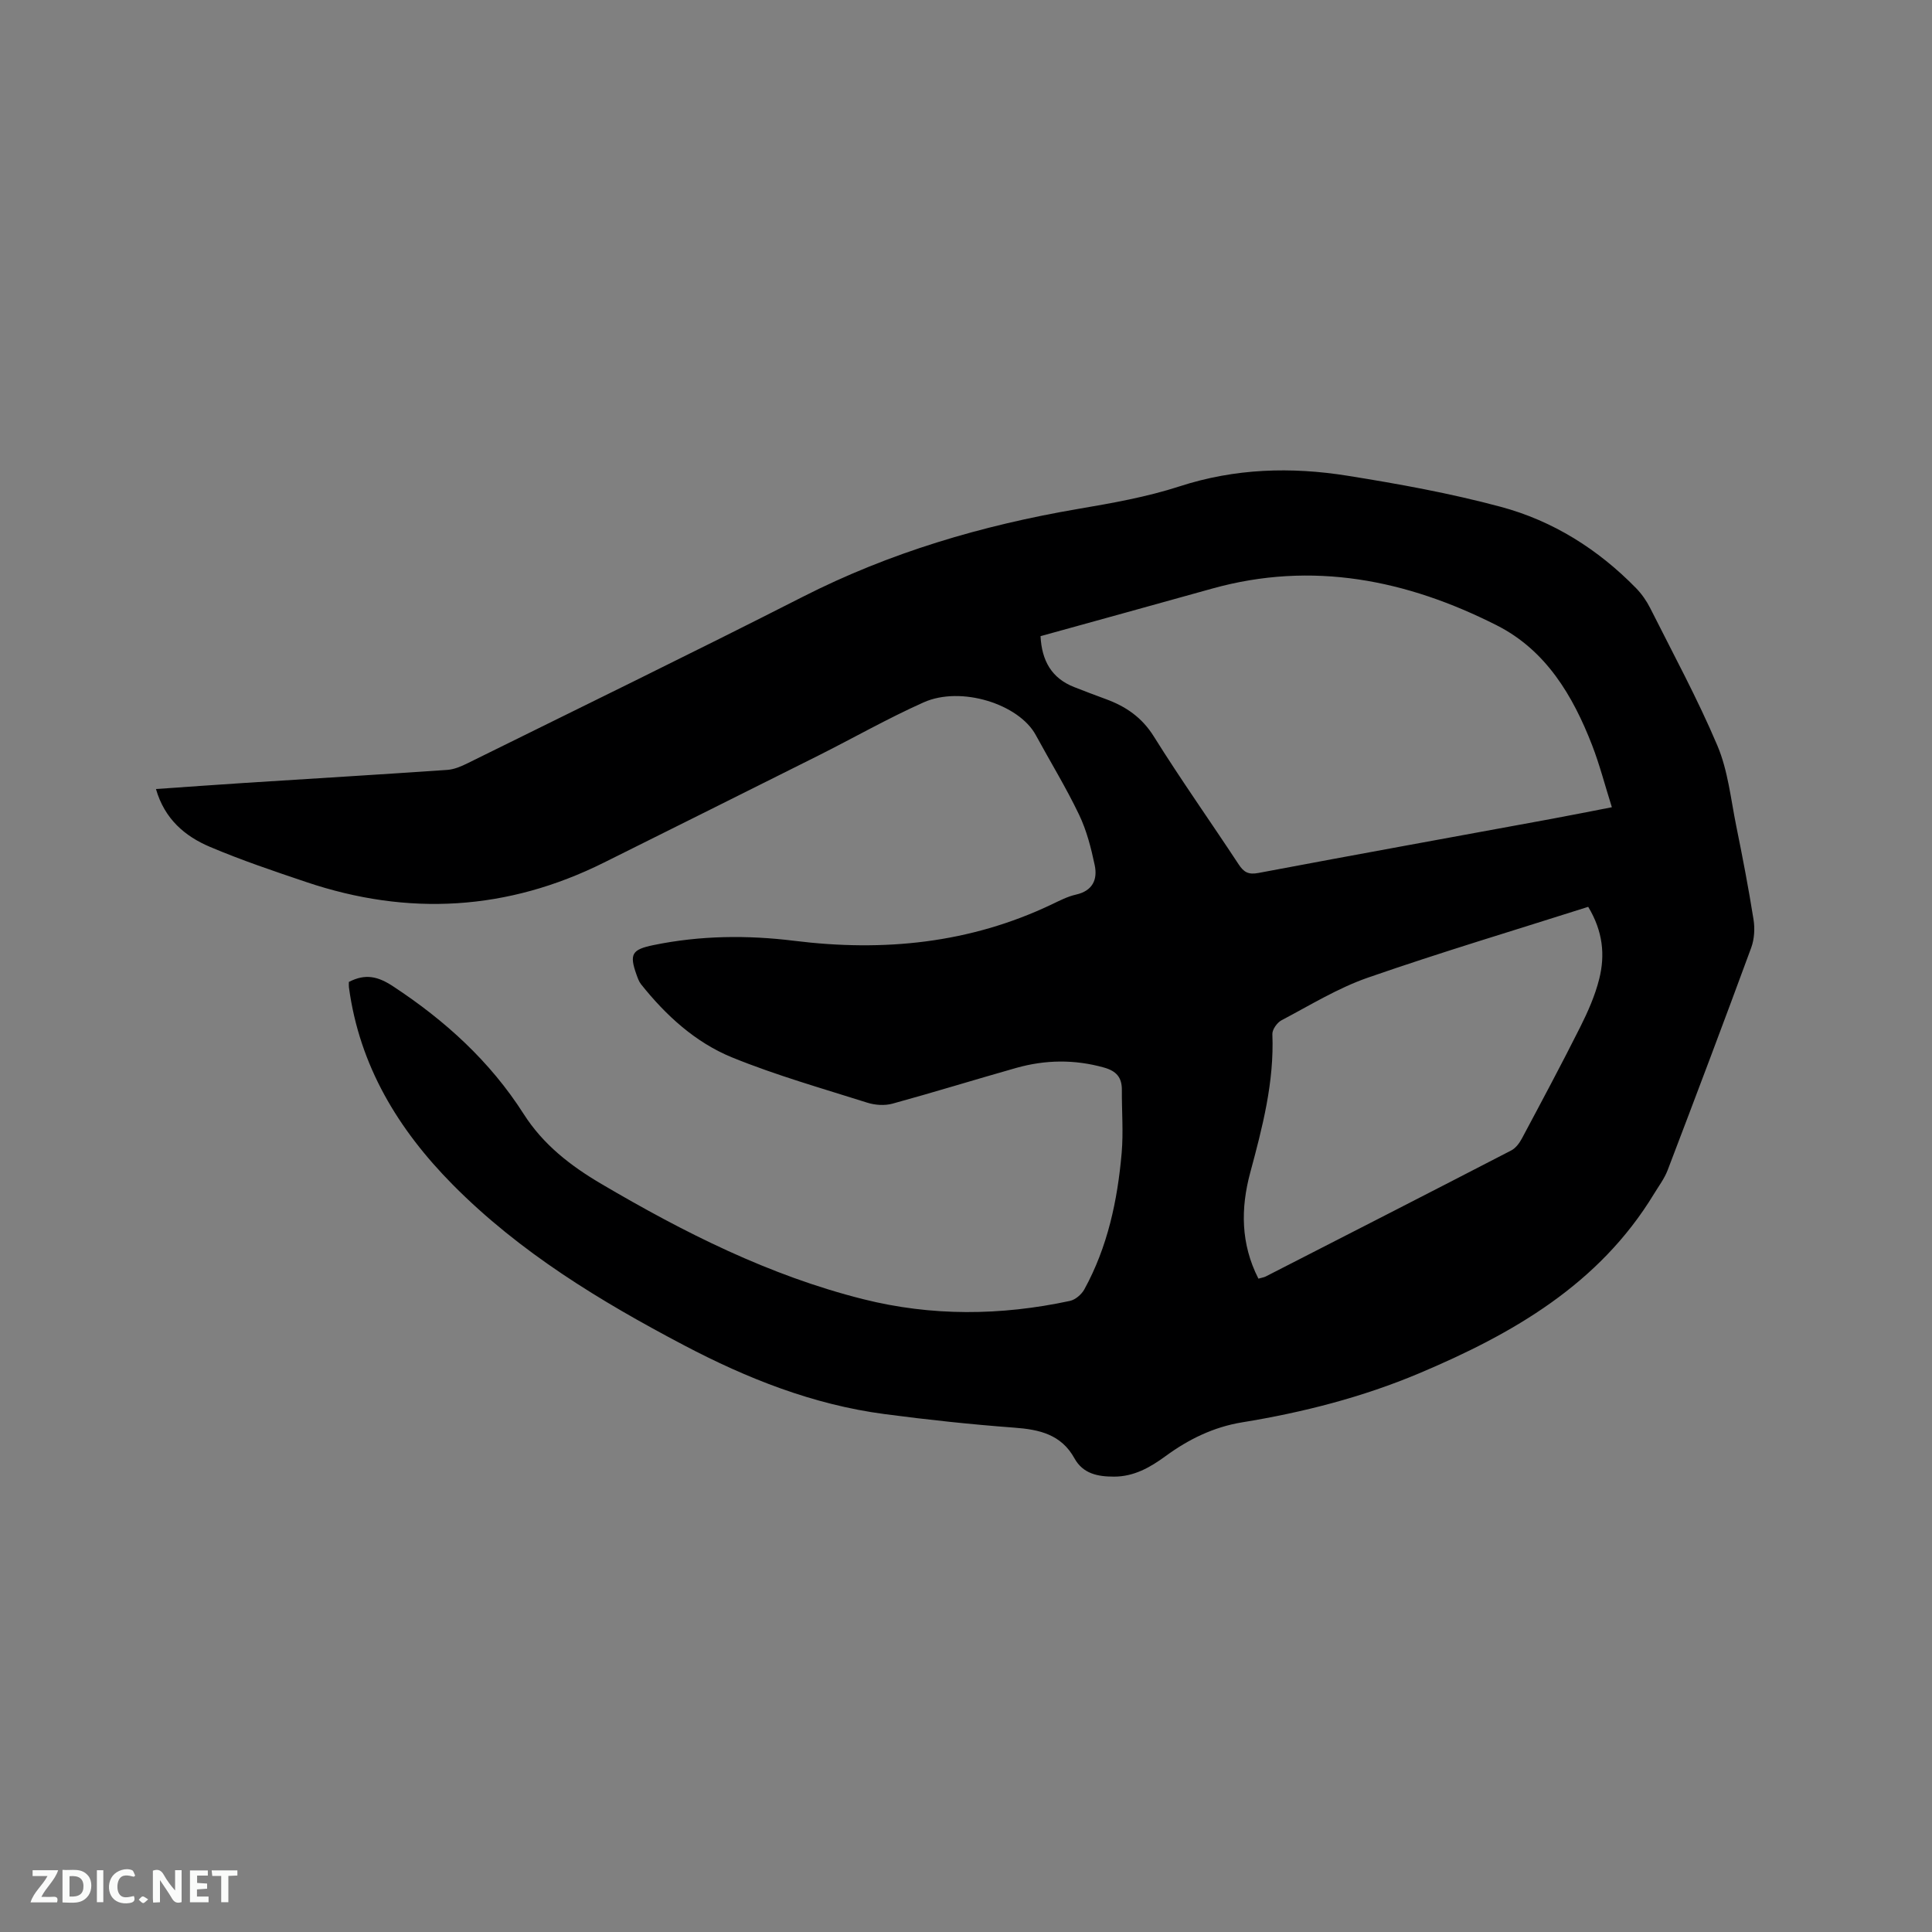 <svg enable-background="new 0 0 400 400" viewBox="0 0 400 400" xmlns="http://www.w3.org/2000/svg"><rect x="0" y="0" width="400" height="400" fill="#808080" stroke="none"/><path d="m72.23 203.3c3.42-1.76 6-1.17 9.16.91 10.77 7.08 20.08 15.53 27.03 26.43 4.05 6.35 9.7 10.72 16.09 14.48 17.13 10.08 34.77 18.97 54.16 23.85 14.22 3.58 28.55 3.44 42.84.37 1.13-.24 2.4-1.33 2.98-2.37 4.83-8.79 6.88-18.41 7.74-28.28.37-4.3.01-8.67.04-13 .02-2.59-1.1-3.93-3.68-4.66-6.11-1.72-12.16-1.63-18.19.07-8.55 2.42-17.05 5.05-25.62 7.4-1.61.44-3.6.31-5.21-.2-9.38-2.97-18.9-5.67-27.99-9.37-7.6-3.1-13.7-8.68-18.85-15.14-.45-.56-.7-1.31-.95-2-1.53-4.29-.93-5.2 3.52-6.12 9.66-1.99 19.42-2.09 29.11-.89 18.51 2.3 36.35.56 53.35-7.54 1.62-.77 3.26-1.63 5-2.02 3.46-.77 4.51-3.12 3.89-6.09-.75-3.57-1.68-7.21-3.25-10.48-2.69-5.62-5.97-10.97-8.95-16.46-3.48-6.42-15.48-10.24-23.23-6.77-7.43 3.32-14.53 7.37-21.82 11.03-14.76 7.4-29.55 14.75-44.32 22.12-19.99 9.97-40.57 11.16-61.67 4.05-6.71-2.26-13.44-4.53-19.95-7.29-5.16-2.19-9.37-5.73-11.17-11.97 6.32-.44 12.38-.88 18.44-1.27 13.96-.89 27.92-1.73 41.87-2.69 1.42-.1 2.86-.71 4.17-1.36 23.16-11.45 46.39-22.75 69.42-34.47 18.03-9.18 37.1-14.79 56.94-18.19 7.09-1.21 14.26-2.47 21.07-4.68 11.51-3.74 23.12-4.07 34.81-2.2 10.64 1.7 21.31 3.64 31.7 6.43 10.79 2.89 20.16 8.79 28.02 16.84 1.16 1.19 2.16 2.62 2.91 4.1 4.75 9.46 9.82 18.79 13.94 28.53 2.18 5.16 2.76 11.03 3.89 16.61 1.31 6.43 2.55 12.89 3.58 19.37.3 1.88.17 4.06-.48 5.83-5.66 15.4-11.46 30.75-17.31 46.08-.67 1.74-1.85 3.3-2.83 4.91-11.36 18.71-29.24 28.96-48.61 37.13-11.75 4.95-24.06 8.1-36.65 10.15-5.88.96-11.07 3.49-15.83 6.98-3.21 2.35-6.57 4.27-10.72 4.26-3.31 0-6.39-.58-8.16-3.78-2.74-4.96-7.26-5.98-12.46-6.36-8.98-.67-17.94-1.63-26.87-2.81-14.78-1.95-28.46-7.37-41.54-14.26-17.3-9.1-33.97-19.21-47.85-33.23-11.3-11.42-19.32-24.63-21.5-40.88-.04-.31-.01-.63-.01-1.1zm143.2-71.59c.26 5.08 2.28 8.7 6.96 10.54 2.17.85 4.34 1.68 6.53 2.48 4.16 1.52 7.49 3.78 9.97 7.75 5.61 8.98 11.74 17.63 17.56 26.48 1.07 1.62 2.01 2.17 4.08 1.78 20.18-3.81 40.39-7.46 60.59-11.18 4.11-.76 8.21-1.58 12.6-2.43-1.45-4.59-2.53-8.81-4.09-12.84-3.99-10.29-9.57-19.67-19.72-24.81-18.65-9.45-38.22-13.4-58.94-7.62-11.83 3.3-23.64 6.56-35.54 9.85zm45.11 133.02c.7-.2 1.13-.26 1.5-.44 16.96-8.68 33.92-17.35 50.84-26.1.93-.48 1.71-1.53 2.22-2.49 4.08-7.65 8.18-15.31 12.07-23.06 1.6-3.19 3.08-6.54 3.94-9.99 1.23-4.92.77-9.83-2.29-14.9-15.24 4.85-30.54 9.42-45.61 14.66-6.24 2.17-12 5.73-17.89 8.83-.91.48-1.93 1.92-1.89 2.87.4 9.91-2.06 19.3-4.6 28.73-1.96 7.33-1.98 14.64 1.71 21.89z" fill="#000001"/><g fill="#fafbfa"><path d="m37.59 393.81c-.92.31-1.52.05-2-.78-.7-1.2-1.52-2.34-2.47-3.78v4.59c-.55.03-.95.05-1.41.07-.03-.37-.06-.64-.06-.91 0-1.91 0-3.81 0-5.7 1.13-.41 1.77-.03 2.29.91.62 1.11 1.38 2.14 2.31 3.19v-4.2h1.35v6.61z"/><path d="m12.94 393.88v-6.75c1.9.19 3.93-.54 5.37 1.29.8 1.01.78 2.88.03 3.97-1.37 1.97-3.4 1.51-5.4 1.49m1.45-1.22c2.04.12 2.92-.58 2.89-2.21-.03-1.51-.98-2.19-2.89-2z"/><path d="m11.81 393.87h-5.49c.68-2.18 2.47-3.48 3.51-5.45h-3.08v-1.21h5.29c-.71 2.13-2.44 3.48-3.47 5.51.86 0 1.63.04 2.39-.01.79-.05 1.14.21.85 1.16"/><path d="m39.33 393.86v-6.61h3.7v1.07h-2.22v1.52c.68.04 1.34.09 2.07.13v1.07c-.72.05-1.38.09-2.1.14v1.48h2.4v1.19h-3.85z"/><path d="m27.71 388.56c-1.15-.3-2.46-.61-3.1.64-.37.73-.41 1.93-.06 2.67.63 1.35 1.99.93 3.17.68.35.94-.01 1.32-.93 1.46-1.62.25-3.05-.27-3.76-1.48-.73-1.24-.6-3.03.31-4.17.88-1.11 2.71-1.7 4-1.16.32.13.44.74.65 1.12-.1.08-.19.16-.28.24"/><path d="m49.15 387.24v1.07c-.59.02-1.17.05-1.87.08v5.44h-1.48v-5.44h-1.85c-.05-.4-.08-.73-.13-1.15z"/><path d="m20.06 387.21h1.33v6.62h-1.33z"/><path d="m30.68 393.25c-.49.38-.8.79-1.05.76-.32-.05-.6-.45-.9-.7.26-.24.51-.64.8-.67.29-.04.62.3 1.15.61"/></g></svg>